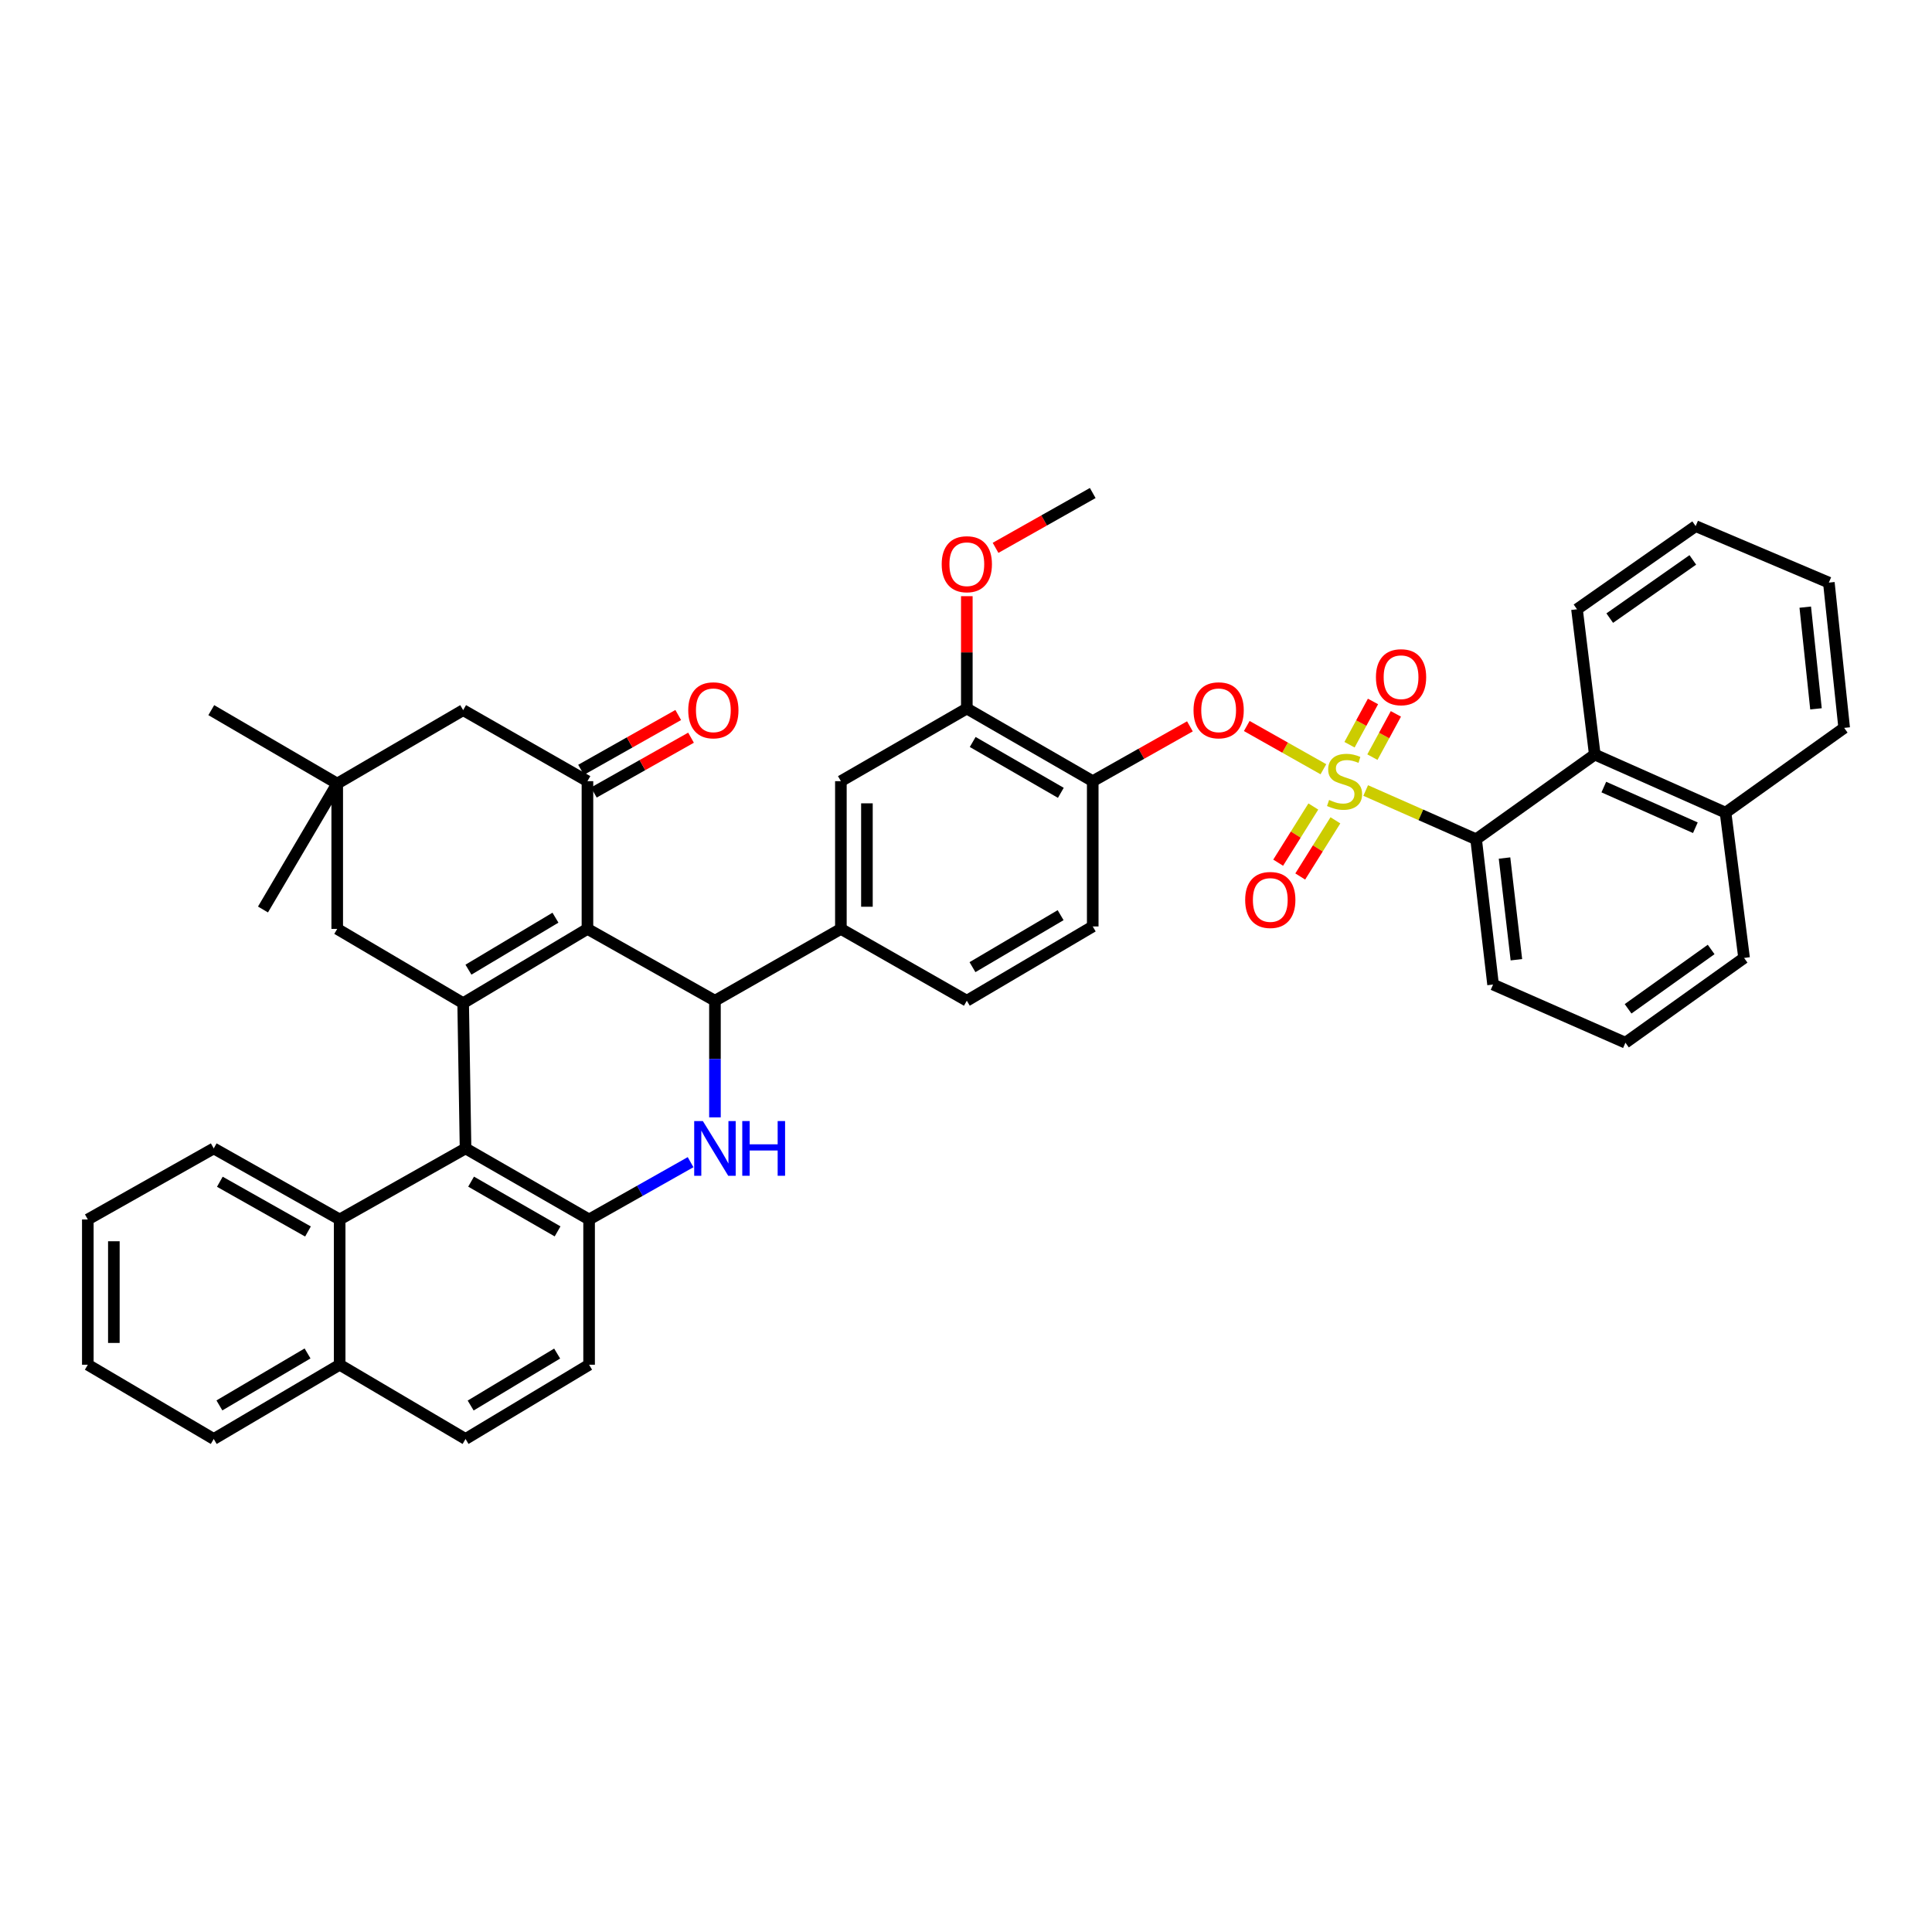 <?xml version='1.0' encoding='iso-8859-1'?>
<svg version='1.1' baseProfile='full'
              xmlns='http://www.w3.org/2000/svg'
                      xmlns:rdkit='http://www.rdkit.org/xml'
                      xmlns:xlink='http://www.w3.org/1999/xlink'
                  xml:space='preserve'
width='1000px' height='1000px' viewBox='0 0 1000 1000'>
<!-- END OF HEADER -->
<rect style='opacity:1.0;fill:#FFFFFF;stroke:none' width='1000' height='1000' x='0' y='0'> </rect>
<path class='bond-7' d='M 706.879,409.165 L 735.457,421.784' style='fill:none;fill-rule:evenodd;stroke:#CCCC00;stroke-width:6px;stroke-linecap:butt;stroke-linejoin:miter;stroke-opacity:1' />
<path class='bond-7' d='M 735.457,421.784 L 764.036,434.403' style='fill:none;fill-rule:evenodd;stroke:#000000;stroke-width:6px;stroke-linecap:butt;stroke-linejoin:miter;stroke-opacity:1' />
<path class='bond-8' d='M 684.987,398.156 L 665.156,386.969' style='fill:none;fill-rule:evenodd;stroke:#CCCC00;stroke-width:6px;stroke-linecap:butt;stroke-linejoin:miter;stroke-opacity:1' />
<path class='bond-8' d='M 665.156,386.969 L 645.324,375.782' style='fill:none;fill-rule:evenodd;stroke:#FF0000;stroke-width:6px;stroke-linecap:butt;stroke-linejoin:miter;stroke-opacity:1' />
<path class='bond-15' d='M 679.777,417.449 L 670.677,431.986' style='fill:none;fill-rule:evenodd;stroke:#CCCC00;stroke-width:6px;stroke-linecap:butt;stroke-linejoin:miter;stroke-opacity:1' />
<path class='bond-15' d='M 670.677,431.986 L 661.576,446.523' style='fill:none;fill-rule:evenodd;stroke:#FF0000;stroke-width:6px;stroke-linecap:butt;stroke-linejoin:miter;stroke-opacity:1' />
<path class='bond-15' d='M 691.201,424.6 L 682.1,439.137' style='fill:none;fill-rule:evenodd;stroke:#CCCC00;stroke-width:6px;stroke-linecap:butt;stroke-linejoin:miter;stroke-opacity:1' />
<path class='bond-15' d='M 682.1,439.137 L 673,453.675' style='fill:none;fill-rule:evenodd;stroke:#FF0000;stroke-width:6px;stroke-linecap:butt;stroke-linejoin:miter;stroke-opacity:1' />
<path class='bond-16' d='M 710.355,391.894 L 716.431,380.698' style='fill:none;fill-rule:evenodd;stroke:#CCCC00;stroke-width:6px;stroke-linecap:butt;stroke-linejoin:miter;stroke-opacity:1' />
<path class='bond-16' d='M 716.431,380.698 L 722.507,369.501' style='fill:none;fill-rule:evenodd;stroke:#FF0000;stroke-width:6px;stroke-linecap:butt;stroke-linejoin:miter;stroke-opacity:1' />
<path class='bond-16' d='M 698.509,385.466 L 704.585,374.27' style='fill:none;fill-rule:evenodd;stroke:#CCCC00;stroke-width:6px;stroke-linecap:butt;stroke-linejoin:miter;stroke-opacity:1' />
<path class='bond-16' d='M 704.585,374.27 L 710.661,363.073' style='fill:none;fill-rule:evenodd;stroke:#FF0000;stroke-width:6px;stroke-linecap:butt;stroke-linejoin:miter;stroke-opacity:1' />
<path class='bond-0' d='M 304.062,480.795 L 370.056,517.97' style='fill:none;fill-rule:evenodd;stroke:#000000;stroke-width:6px;stroke-linecap:butt;stroke-linejoin:miter;stroke-opacity:1' />
<path class='bond-1' d='M 304.062,480.795 L 239.73,519.235' style='fill:none;fill-rule:evenodd;stroke:#000000;stroke-width:6px;stroke-linecap:butt;stroke-linejoin:miter;stroke-opacity:1' />
<path class='bond-1' d='M 287.499,474.992 L 242.467,501.9' style='fill:none;fill-rule:evenodd;stroke:#000000;stroke-width:6px;stroke-linecap:butt;stroke-linejoin:miter;stroke-opacity:1' />
<path class='bond-5' d='M 304.062,480.795 L 304.062,404.333' style='fill:none;fill-rule:evenodd;stroke:#000000;stroke-width:6px;stroke-linecap:butt;stroke-linejoin:miter;stroke-opacity:1' />
<path class='bond-13' d='M 239.73,519.235 L 174.545,480.795' style='fill:none;fill-rule:evenodd;stroke:#000000;stroke-width:6px;stroke-linecap:butt;stroke-linejoin:miter;stroke-opacity:1' />
<path class='bond-45' d='M 239.73,519.235 L 240.966,594.416' style='fill:none;fill-rule:evenodd;stroke:#000000;stroke-width:6px;stroke-linecap:butt;stroke-linejoin:miter;stroke-opacity:1' />
<path class='bond-2' d='M 370.056,517.97 L 435.241,480.795' style='fill:none;fill-rule:evenodd;stroke:#000000;stroke-width:6px;stroke-linecap:butt;stroke-linejoin:miter;stroke-opacity:1' />
<path class='bond-3' d='M 370.056,517.97 L 370.056,548.157' style='fill:none;fill-rule:evenodd;stroke:#000000;stroke-width:6px;stroke-linecap:butt;stroke-linejoin:miter;stroke-opacity:1' />
<path class='bond-3' d='M 370.056,548.157 L 370.056,578.345' style='fill:none;fill-rule:evenodd;stroke:#0000FF;stroke-width:6px;stroke-linecap:butt;stroke-linejoin:miter;stroke-opacity:1' />
<path class='bond-6' d='M 357.446,601.536 L 331.181,616.365' style='fill:none;fill-rule:evenodd;stroke:#0000FF;stroke-width:6px;stroke-linecap:butt;stroke-linejoin:miter;stroke-opacity:1' />
<path class='bond-6' d='M 331.181,616.365 L 304.916,631.194' style='fill:none;fill-rule:evenodd;stroke:#000000;stroke-width:6px;stroke-linecap:butt;stroke-linejoin:miter;stroke-opacity:1' />
<path class='bond-4' d='M 240.966,594.416 L 304.916,631.194' style='fill:none;fill-rule:evenodd;stroke:#000000;stroke-width:6px;stroke-linecap:butt;stroke-linejoin:miter;stroke-opacity:1' />
<path class='bond-4' d='M 243.839,611.616 L 288.604,637.361' style='fill:none;fill-rule:evenodd;stroke:#000000;stroke-width:6px;stroke-linecap:butt;stroke-linejoin:miter;stroke-opacity:1' />
<path class='bond-11' d='M 240.966,594.416 L 175.81,631.194' style='fill:none;fill-rule:evenodd;stroke:#000000;stroke-width:6px;stroke-linecap:butt;stroke-linejoin:miter;stroke-opacity:1' />
<path class='bond-19' d='M 304.062,404.333 L 239.73,367.57' style='fill:none;fill-rule:evenodd;stroke:#000000;stroke-width:6px;stroke-linecap:butt;stroke-linejoin:miter;stroke-opacity:1' />
<path class='bond-20' d='M 307.373,410.203 L 332.523,396.015' style='fill:none;fill-rule:evenodd;stroke:#000000;stroke-width:6px;stroke-linecap:butt;stroke-linejoin:miter;stroke-opacity:1' />
<path class='bond-20' d='M 332.523,396.015 L 357.673,381.828' style='fill:none;fill-rule:evenodd;stroke:#FF0000;stroke-width:6px;stroke-linecap:butt;stroke-linejoin:miter;stroke-opacity:1' />
<path class='bond-20' d='M 300.751,398.464 L 325.901,384.277' style='fill:none;fill-rule:evenodd;stroke:#000000;stroke-width:6px;stroke-linecap:butt;stroke-linejoin:miter;stroke-opacity:1' />
<path class='bond-20' d='M 325.901,384.277 L 351.051,370.09' style='fill:none;fill-rule:evenodd;stroke:#FF0000;stroke-width:6px;stroke-linecap:butt;stroke-linejoin:miter;stroke-opacity:1' />
<path class='bond-21' d='M 304.916,631.194 L 304.916,706.383' style='fill:none;fill-rule:evenodd;stroke:#000000;stroke-width:6px;stroke-linecap:butt;stroke-linejoin:miter;stroke-opacity:1' />
<path class='bond-12' d='M 764.036,434.403 L 825.455,390.557' style='fill:none;fill-rule:evenodd;stroke:#000000;stroke-width:6px;stroke-linecap:butt;stroke-linejoin:miter;stroke-opacity:1' />
<path class='bond-28' d='M 764.036,434.403 L 772.811,509.599' style='fill:none;fill-rule:evenodd;stroke:#000000;stroke-width:6px;stroke-linecap:butt;stroke-linejoin:miter;stroke-opacity:1' />
<path class='bond-28' d='M 778.739,444.12 L 784.881,496.757' style='fill:none;fill-rule:evenodd;stroke:#000000;stroke-width:6px;stroke-linecap:butt;stroke-linejoin:miter;stroke-opacity:1' />
<path class='bond-10' d='M 615.897,375.959 L 590.747,390.146' style='fill:none;fill-rule:evenodd;stroke:#FF0000;stroke-width:6px;stroke-linecap:butt;stroke-linejoin:miter;stroke-opacity:1' />
<path class='bond-10' d='M 590.747,390.146 L 565.597,404.333' style='fill:none;fill-rule:evenodd;stroke:#000000;stroke-width:6px;stroke-linecap:butt;stroke-linejoin:miter;stroke-opacity:1' />
<path class='bond-9' d='M 435.241,480.795 L 500.427,517.97' style='fill:none;fill-rule:evenodd;stroke:#000000;stroke-width:6px;stroke-linecap:butt;stroke-linejoin:miter;stroke-opacity:1' />
<path class='bond-42' d='M 435.241,480.795 L 435.241,404.333' style='fill:none;fill-rule:evenodd;stroke:#000000;stroke-width:6px;stroke-linecap:butt;stroke-linejoin:miter;stroke-opacity:1' />
<path class='bond-42' d='M 448.719,469.326 L 448.719,415.803' style='fill:none;fill-rule:evenodd;stroke:#000000;stroke-width:6px;stroke-linecap:butt;stroke-linejoin:miter;stroke-opacity:1' />
<path class='bond-14' d='M 565.597,404.333 L 500.427,366.732' style='fill:none;fill-rule:evenodd;stroke:#000000;stroke-width:6px;stroke-linecap:butt;stroke-linejoin:miter;stroke-opacity:1' />
<path class='bond-14' d='M 549.086,410.367 L 503.467,384.046' style='fill:none;fill-rule:evenodd;stroke:#000000;stroke-width:6px;stroke-linecap:butt;stroke-linejoin:miter;stroke-opacity:1' />
<path class='bond-22' d='M 565.597,404.333 L 565.597,479.529' style='fill:none;fill-rule:evenodd;stroke:#000000;stroke-width:6px;stroke-linecap:butt;stroke-linejoin:miter;stroke-opacity:1' />
<path class='bond-29' d='M 175.81,631.194 L 110.632,594.416' style='fill:none;fill-rule:evenodd;stroke:#000000;stroke-width:6px;stroke-linecap:butt;stroke-linejoin:miter;stroke-opacity:1' />
<path class='bond-29' d='M 159.41,637.415 L 113.786,611.671' style='fill:none;fill-rule:evenodd;stroke:#000000;stroke-width:6px;stroke-linecap:butt;stroke-linejoin:miter;stroke-opacity:1' />
<path class='bond-47' d='M 175.81,631.194 L 175.81,706.383' style='fill:none;fill-rule:evenodd;stroke:#000000;stroke-width:6px;stroke-linecap:butt;stroke-linejoin:miter;stroke-opacity:1' />
<path class='bond-26' d='M 825.455,390.557 L 893.141,420.626' style='fill:none;fill-rule:evenodd;stroke:#000000;stroke-width:6px;stroke-linecap:butt;stroke-linejoin:miter;stroke-opacity:1' />
<path class='bond-26' d='M 830.136,407.384 L 877.517,428.432' style='fill:none;fill-rule:evenodd;stroke:#000000;stroke-width:6px;stroke-linecap:butt;stroke-linejoin:miter;stroke-opacity:1' />
<path class='bond-30' d='M 825.455,390.557 L 816.253,315.353' style='fill:none;fill-rule:evenodd;stroke:#000000;stroke-width:6px;stroke-linecap:butt;stroke-linejoin:miter;stroke-opacity:1' />
<path class='bond-46' d='M 174.545,480.795 L 174.545,405.584' style='fill:none;fill-rule:evenodd;stroke:#000000;stroke-width:6px;stroke-linecap:butt;stroke-linejoin:miter;stroke-opacity:1' />
<path class='bond-18' d='M 500.427,366.732 L 435.241,404.333' style='fill:none;fill-rule:evenodd;stroke:#000000;stroke-width:6px;stroke-linecap:butt;stroke-linejoin:miter;stroke-opacity:1' />
<path class='bond-27' d='M 500.427,366.732 L 500.427,337.658' style='fill:none;fill-rule:evenodd;stroke:#000000;stroke-width:6px;stroke-linecap:butt;stroke-linejoin:miter;stroke-opacity:1' />
<path class='bond-27' d='M 500.427,337.658 L 500.427,308.584' style='fill:none;fill-rule:evenodd;stroke:#FF0000;stroke-width:6px;stroke-linecap:butt;stroke-linejoin:miter;stroke-opacity:1' />
<path class='bond-17' d='M 174.545,405.584 L 239.73,367.57' style='fill:none;fill-rule:evenodd;stroke:#000000;stroke-width:6px;stroke-linecap:butt;stroke-linejoin:miter;stroke-opacity:1' />
<path class='bond-31' d='M 174.545,405.584 L 136.12,470.754' style='fill:none;fill-rule:evenodd;stroke:#000000;stroke-width:6px;stroke-linecap:butt;stroke-linejoin:miter;stroke-opacity:1' />
<path class='bond-32' d='M 174.545,405.584 L 109.36,367.57' style='fill:none;fill-rule:evenodd;stroke:#000000;stroke-width:6px;stroke-linecap:butt;stroke-linejoin:miter;stroke-opacity:1' />
<path class='bond-25' d='M 304.916,706.383 L 240.966,744.816' style='fill:none;fill-rule:evenodd;stroke:#000000;stroke-width:6px;stroke-linecap:butt;stroke-linejoin:miter;stroke-opacity:1' />
<path class='bond-25' d='M 288.381,700.596 L 243.616,727.499' style='fill:none;fill-rule:evenodd;stroke:#000000;stroke-width:6px;stroke-linecap:butt;stroke-linejoin:miter;stroke-opacity:1' />
<path class='bond-23' d='M 565.597,479.529 L 500.427,517.97' style='fill:none;fill-rule:evenodd;stroke:#000000;stroke-width:6px;stroke-linecap:butt;stroke-linejoin:miter;stroke-opacity:1' />
<path class='bond-23' d='M 548.974,473.687 L 503.355,500.595' style='fill:none;fill-rule:evenodd;stroke:#000000;stroke-width:6px;stroke-linecap:butt;stroke-linejoin:miter;stroke-opacity:1' />
<path class='bond-24' d='M 175.81,706.383 L 240.966,744.816' style='fill:none;fill-rule:evenodd;stroke:#000000;stroke-width:6px;stroke-linecap:butt;stroke-linejoin:miter;stroke-opacity:1' />
<path class='bond-35' d='M 175.81,706.383 L 110.632,744.816' style='fill:none;fill-rule:evenodd;stroke:#000000;stroke-width:6px;stroke-linecap:butt;stroke-linejoin:miter;stroke-opacity:1' />
<path class='bond-35' d='M 159.188,700.538 L 113.564,727.441' style='fill:none;fill-rule:evenodd;stroke:#000000;stroke-width:6px;stroke-linecap:butt;stroke-linejoin:miter;stroke-opacity:1' />
<path class='bond-36' d='M 893.141,420.626 L 954.545,376.757' style='fill:none;fill-rule:evenodd;stroke:#000000;stroke-width:6px;stroke-linecap:butt;stroke-linejoin:miter;stroke-opacity:1' />
<path class='bond-43' d='M 893.141,420.626 L 902.733,495.822' style='fill:none;fill-rule:evenodd;stroke:#000000;stroke-width:6px;stroke-linecap:butt;stroke-linejoin:miter;stroke-opacity:1' />
<path class='bond-37' d='M 515.297,283.565 L 540.447,269.374' style='fill:none;fill-rule:evenodd;stroke:#FF0000;stroke-width:6px;stroke-linecap:butt;stroke-linejoin:miter;stroke-opacity:1' />
<path class='bond-37' d='M 540.447,269.374 L 565.597,255.184' style='fill:none;fill-rule:evenodd;stroke:#000000;stroke-width:6px;stroke-linecap:butt;stroke-linejoin:miter;stroke-opacity:1' />
<path class='bond-33' d='M 772.811,509.599 L 841.321,539.706' style='fill:none;fill-rule:evenodd;stroke:#000000;stroke-width:6px;stroke-linecap:butt;stroke-linejoin:miter;stroke-opacity:1' />
<path class='bond-38' d='M 110.632,594.416 L 45.455,631.194' style='fill:none;fill-rule:evenodd;stroke:#000000;stroke-width:6px;stroke-linecap:butt;stroke-linejoin:miter;stroke-opacity:1' />
<path class='bond-39' d='M 816.253,315.353 L 877.672,272.315' style='fill:none;fill-rule:evenodd;stroke:#000000;stroke-width:6px;stroke-linecap:butt;stroke-linejoin:miter;stroke-opacity:1' />
<path class='bond-39' d='M 833.2,319.935 L 876.193,289.808' style='fill:none;fill-rule:evenodd;stroke:#000000;stroke-width:6px;stroke-linecap:butt;stroke-linejoin:miter;stroke-opacity:1' />
<path class='bond-34' d='M 841.321,539.706 L 902.733,495.822' style='fill:none;fill-rule:evenodd;stroke:#000000;stroke-width:6px;stroke-linecap:butt;stroke-linejoin:miter;stroke-opacity:1' />
<path class='bond-34' d='M 842.697,522.158 L 885.685,491.439' style='fill:none;fill-rule:evenodd;stroke:#000000;stroke-width:6px;stroke-linecap:butt;stroke-linejoin:miter;stroke-opacity:1' />
<path class='bond-41' d='M 110.632,744.816 L 45.455,706.383' style='fill:none;fill-rule:evenodd;stroke:#000000;stroke-width:6px;stroke-linecap:butt;stroke-linejoin:miter;stroke-opacity:1' />
<path class='bond-44' d='M 954.545,376.757 L 946.609,301.561' style='fill:none;fill-rule:evenodd;stroke:#000000;stroke-width:6px;stroke-linecap:butt;stroke-linejoin:miter;stroke-opacity:1' />
<path class='bond-44' d='M 939.952,366.893 L 934.396,314.255' style='fill:none;fill-rule:evenodd;stroke:#000000;stroke-width:6px;stroke-linecap:butt;stroke-linejoin:miter;stroke-opacity:1' />
<path class='bond-48' d='M 45.455,631.194 L 45.455,706.383' style='fill:none;fill-rule:evenodd;stroke:#000000;stroke-width:6px;stroke-linecap:butt;stroke-linejoin:miter;stroke-opacity:1' />
<path class='bond-48' d='M 58.932,642.473 L 58.932,695.105' style='fill:none;fill-rule:evenodd;stroke:#000000;stroke-width:6px;stroke-linecap:butt;stroke-linejoin:miter;stroke-opacity:1' />
<path class='bond-40' d='M 877.672,272.315 L 946.609,301.561' style='fill:none;fill-rule:evenodd;stroke:#000000;stroke-width:6px;stroke-linecap:butt;stroke-linejoin:miter;stroke-opacity:1' />
<path  class='atom-0' d='M 687.938 414.053
Q 688.258 414.173, 689.578 414.733
Q 690.898 415.293, 692.338 415.653
Q 693.818 415.973, 695.258 415.973
Q 697.938 415.973, 699.498 414.693
Q 701.058 413.373, 701.058 411.093
Q 701.058 409.533, 700.258 408.573
Q 699.498 407.613, 698.298 407.093
Q 697.098 406.573, 695.098 405.973
Q 692.578 405.213, 691.058 404.493
Q 689.578 403.773, 688.498 402.253
Q 687.458 400.733, 687.458 398.173
Q 687.458 394.613, 689.858 392.413
Q 692.298 390.213, 697.098 390.213
Q 700.378 390.213, 704.098 391.773
L 703.178 394.853
Q 699.778 393.453, 697.218 393.453
Q 694.458 393.453, 692.938 394.613
Q 691.418 395.733, 691.458 397.693
Q 691.458 399.213, 692.218 400.133
Q 693.018 401.053, 694.138 401.573
Q 695.298 402.093, 697.218 402.693
Q 699.778 403.493, 701.298 404.293
Q 702.818 405.093, 703.898 406.733
Q 705.018 408.333, 705.018 411.093
Q 705.018 415.013, 702.378 417.133
Q 699.778 419.213, 695.418 419.213
Q 692.898 419.213, 690.978 418.653
Q 689.098 418.133, 686.858 417.213
L 687.938 414.053
' fill='#CCCC00'/>
<path  class='atom-4' d='M 363.796 580.256
L 373.076 595.256
Q 373.996 596.736, 375.476 599.416
Q 376.956 602.096, 377.036 602.256
L 377.036 580.256
L 380.796 580.256
L 380.796 608.576
L 376.916 608.576
L 366.956 592.176
Q 365.796 590.256, 364.556 588.056
Q 363.356 585.856, 362.996 585.176
L 362.996 608.576
L 359.316 608.576
L 359.316 580.256
L 363.796 580.256
' fill='#0000FF'/>
<path  class='atom-4' d='M 384.196 580.256
L 388.036 580.256
L 388.036 592.296
L 402.516 592.296
L 402.516 580.256
L 406.356 580.256
L 406.356 608.576
L 402.516 608.576
L 402.516 595.496
L 388.036 595.496
L 388.036 608.576
L 384.196 608.576
L 384.196 580.256
' fill='#0000FF'/>
<path  class='atom-9' d='M 617.768 367.65
Q 617.768 360.85, 621.128 357.05
Q 624.488 353.25, 630.768 353.25
Q 637.048 353.25, 640.408 357.05
Q 643.768 360.85, 643.768 367.65
Q 643.768 374.53, 640.368 378.45
Q 636.968 382.33, 630.768 382.33
Q 624.528 382.33, 621.128 378.45
Q 617.768 374.57, 617.768 367.65
M 630.768 379.13
Q 635.088 379.13, 637.408 376.25
Q 639.768 373.33, 639.768 367.65
Q 639.768 362.09, 637.408 359.29
Q 635.088 356.45, 630.768 356.45
Q 626.448 356.45, 624.088 359.25
Q 621.768 362.05, 621.768 367.65
Q 621.768 373.37, 624.088 376.25
Q 626.448 379.13, 630.768 379.13
' fill='#FF0000'/>
<path  class='atom-16' d='M 644.498 465.818
Q 644.498 459.018, 647.858 455.218
Q 651.218 451.418, 657.498 451.418
Q 663.778 451.418, 667.138 455.218
Q 670.498 459.018, 670.498 465.818
Q 670.498 472.698, 667.098 476.618
Q 663.698 480.498, 657.498 480.498
Q 651.258 480.498, 647.858 476.618
Q 644.498 472.738, 644.498 465.818
M 657.498 477.298
Q 661.818 477.298, 664.138 474.418
Q 666.498 471.498, 666.498 465.818
Q 666.498 460.258, 664.138 457.458
Q 661.818 454.618, 657.498 454.618
Q 653.178 454.618, 650.818 457.418
Q 648.498 460.218, 648.498 465.818
Q 648.498 471.538, 650.818 474.418
Q 653.178 477.298, 657.498 477.298
' fill='#FF0000'/>
<path  class='atom-17' d='M 712.184 350.519
Q 712.184 343.719, 715.544 339.919
Q 718.904 336.119, 725.184 336.119
Q 731.464 336.119, 734.824 339.919
Q 738.184 343.719, 738.184 350.519
Q 738.184 357.399, 734.784 361.319
Q 731.384 365.199, 725.184 365.199
Q 718.944 365.199, 715.544 361.319
Q 712.184 357.439, 712.184 350.519
M 725.184 361.999
Q 729.504 361.999, 731.824 359.119
Q 734.184 356.199, 734.184 350.519
Q 734.184 344.959, 731.824 342.159
Q 729.504 339.319, 725.184 339.319
Q 720.864 339.319, 718.504 342.119
Q 716.184 344.919, 716.184 350.519
Q 716.184 356.239, 718.504 359.119
Q 720.864 361.999, 725.184 361.999
' fill='#FF0000'/>
<path  class='atom-21' d='M 356.232 367.65
Q 356.232 360.85, 359.592 357.05
Q 362.952 353.25, 369.232 353.25
Q 375.512 353.25, 378.872 357.05
Q 382.232 360.85, 382.232 367.65
Q 382.232 374.53, 378.832 378.45
Q 375.432 382.33, 369.232 382.33
Q 362.992 382.33, 359.592 378.45
Q 356.232 374.57, 356.232 367.65
M 369.232 379.13
Q 373.552 379.13, 375.872 376.25
Q 378.232 373.33, 378.232 367.65
Q 378.232 362.09, 375.872 359.29
Q 373.552 356.45, 369.232 356.45
Q 364.912 356.45, 362.552 359.25
Q 360.232 362.05, 360.232 367.65
Q 360.232 373.37, 362.552 376.25
Q 364.912 379.13, 369.232 379.13
' fill='#FF0000'/>
<path  class='atom-28' d='M 487.427 292.035
Q 487.427 285.235, 490.787 281.435
Q 494.147 277.635, 500.427 277.635
Q 506.707 277.635, 510.067 281.435
Q 513.427 285.235, 513.427 292.035
Q 513.427 298.915, 510.027 302.835
Q 506.627 306.715, 500.427 306.715
Q 494.187 306.715, 490.787 302.835
Q 487.427 298.955, 487.427 292.035
M 500.427 303.515
Q 504.747 303.515, 507.067 300.635
Q 509.427 297.715, 509.427 292.035
Q 509.427 286.475, 507.067 283.675
Q 504.747 280.835, 500.427 280.835
Q 496.107 280.835, 493.747 283.635
Q 491.427 286.435, 491.427 292.035
Q 491.427 297.755, 493.747 300.635
Q 496.107 303.515, 500.427 303.515
' fill='#FF0000'/>
</svg>
